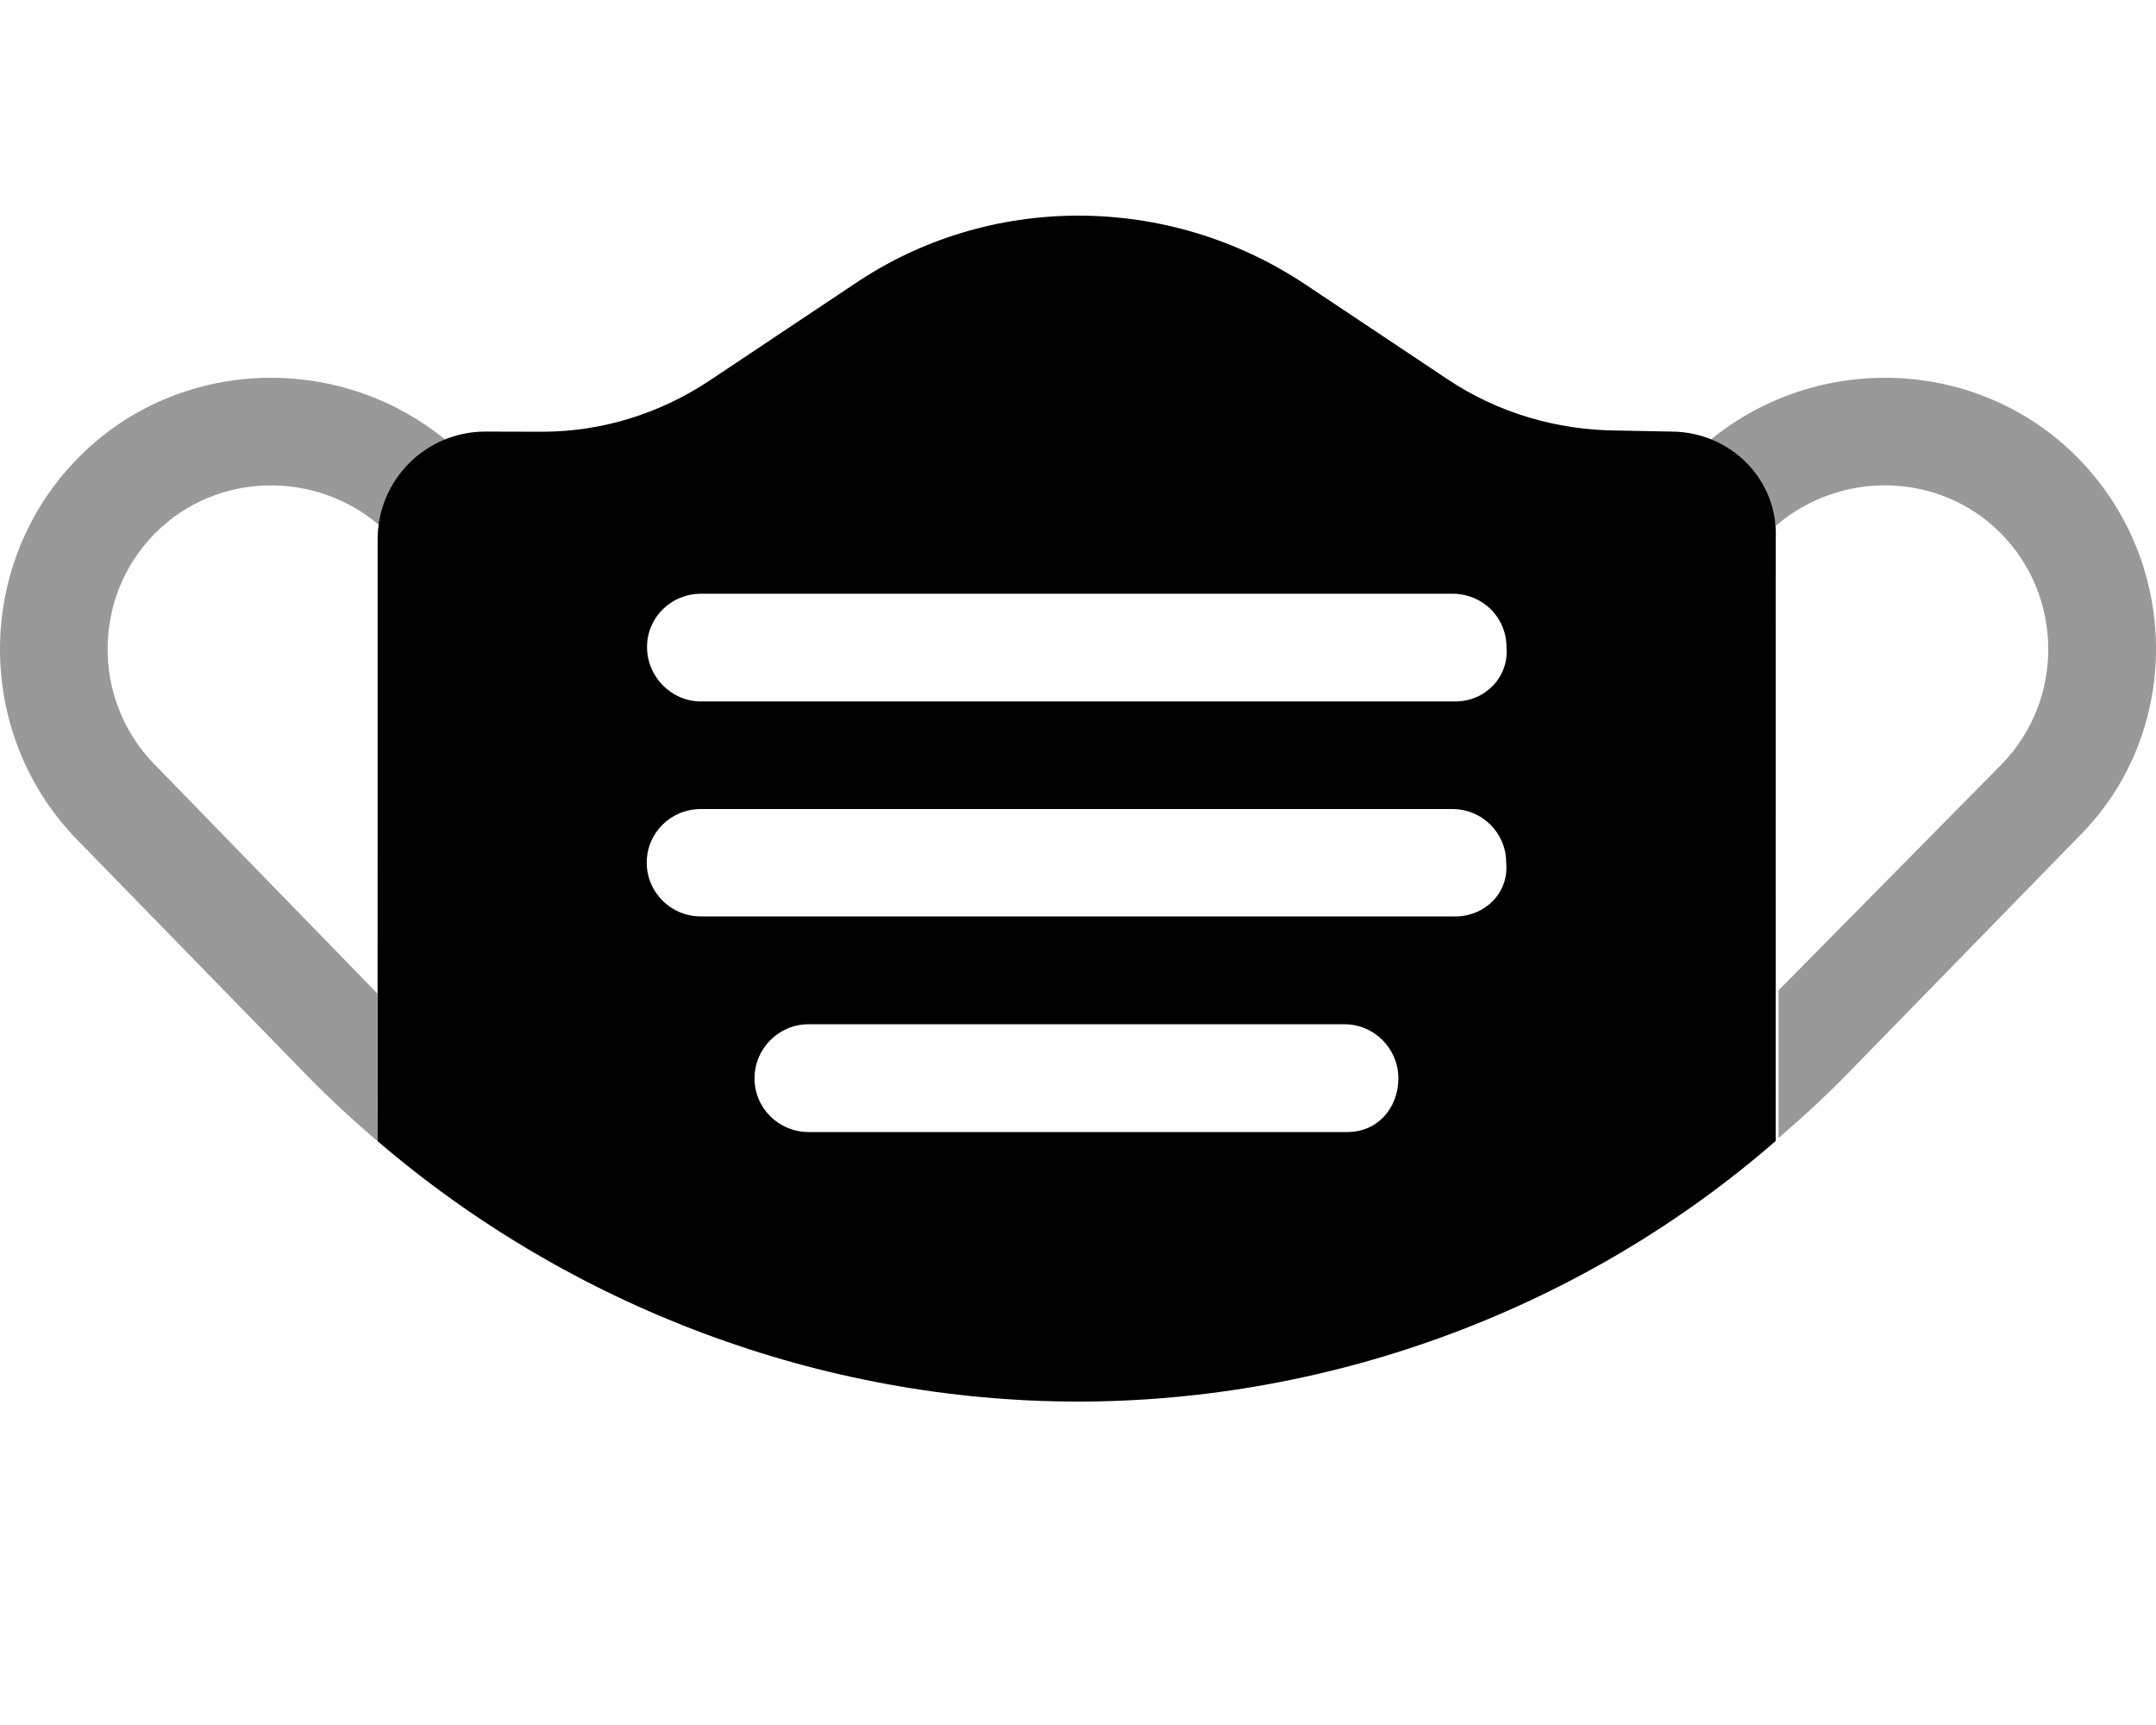 <svg xmlns="http://www.w3.org/2000/svg" viewBox="0 0 640 512"><!--! Font Awesome Pro 6.0.0-beta3 by @fontawesome - https://fontawesome.com License - https://fontawesome.com/license (Commercial License) Copyright 2021 Fonticons, Inc. --><defs><style>.fa-secondary{opacity:.4}</style></defs><path class="fa-primary" d="M496.2 128.1l-16.21-.315c-17.88-.115-35.36-5.252-50.23-15.17l-42.26-28.18c-40.86-27.24-94.11-27.24-134.1 0l-42.74 28.5c-14.56 9.71-31.65 15.1-49.16 15.21L143.9 128.1C126.3 128.2 112.1 142.5 112.1 160.1l-.021 178.6C169.6 388 243.9 416 320 416s150.4-27.98 207.1-77.34l.02-178.6C528 142.5 513.8 128.2 496.2 128.1zM400 336H240c-8.843 0-16.02-7.094-16.02-15.93s7.173-16.06 16.02-16.06h159.1c8.843 0 16 7.226 16 16.06S408.9 336 400 336zM432 272H208c-8.843 0-16.02-7.142-16.02-15.98c0-8.834 7.191-15.89 16.03-15.89h223.1c8.843 0 15.99 7.054 15.99 15.89C448 264.9 440.9 272 432 272zM432 208.2H208.1c-8.843 0-16.03-7.336-16.03-16.17c0-8.834 7.191-15.8 16.03-15.8h223.1c8.843 0 15.99 6.962 15.99 15.8C448 200.9 440.9 208.2 432 208.2z"/><path class="fa-secondary" d="M23.6 135.5c-31.18 31.17-31.5 82.11-.75 113.7l68.45 70.2c6.601 6.774 13.6 13.19 20.75 19.31l-.02-43.81L45.79 226.8C27.16 207.7 27.35 176.9 46.22 158.1c18.14-18.1 47.42-18.61 66.63-1.996c1.549-11.62 8.85-21.33 19.41-25.52C100.5 104.5 53.08 106 23.6 135.5zM616.4 135.5c-29.45-29.47-76.87-31.02-108.7-4.916c10.56 4.193 17.86 13.9 19.41 25.52c19.21-16.61 48.45-16.13 66.63 1.996c18.87 18.86 19.06 49.65 .438 68.75l-66.23 67.1l.007 43.82c7.149-6.124 14.11-12.54 20.71-19.31l68.45-70.18C647.9 217.6 647.6 166.7 616.4 135.5z"/></svg>
